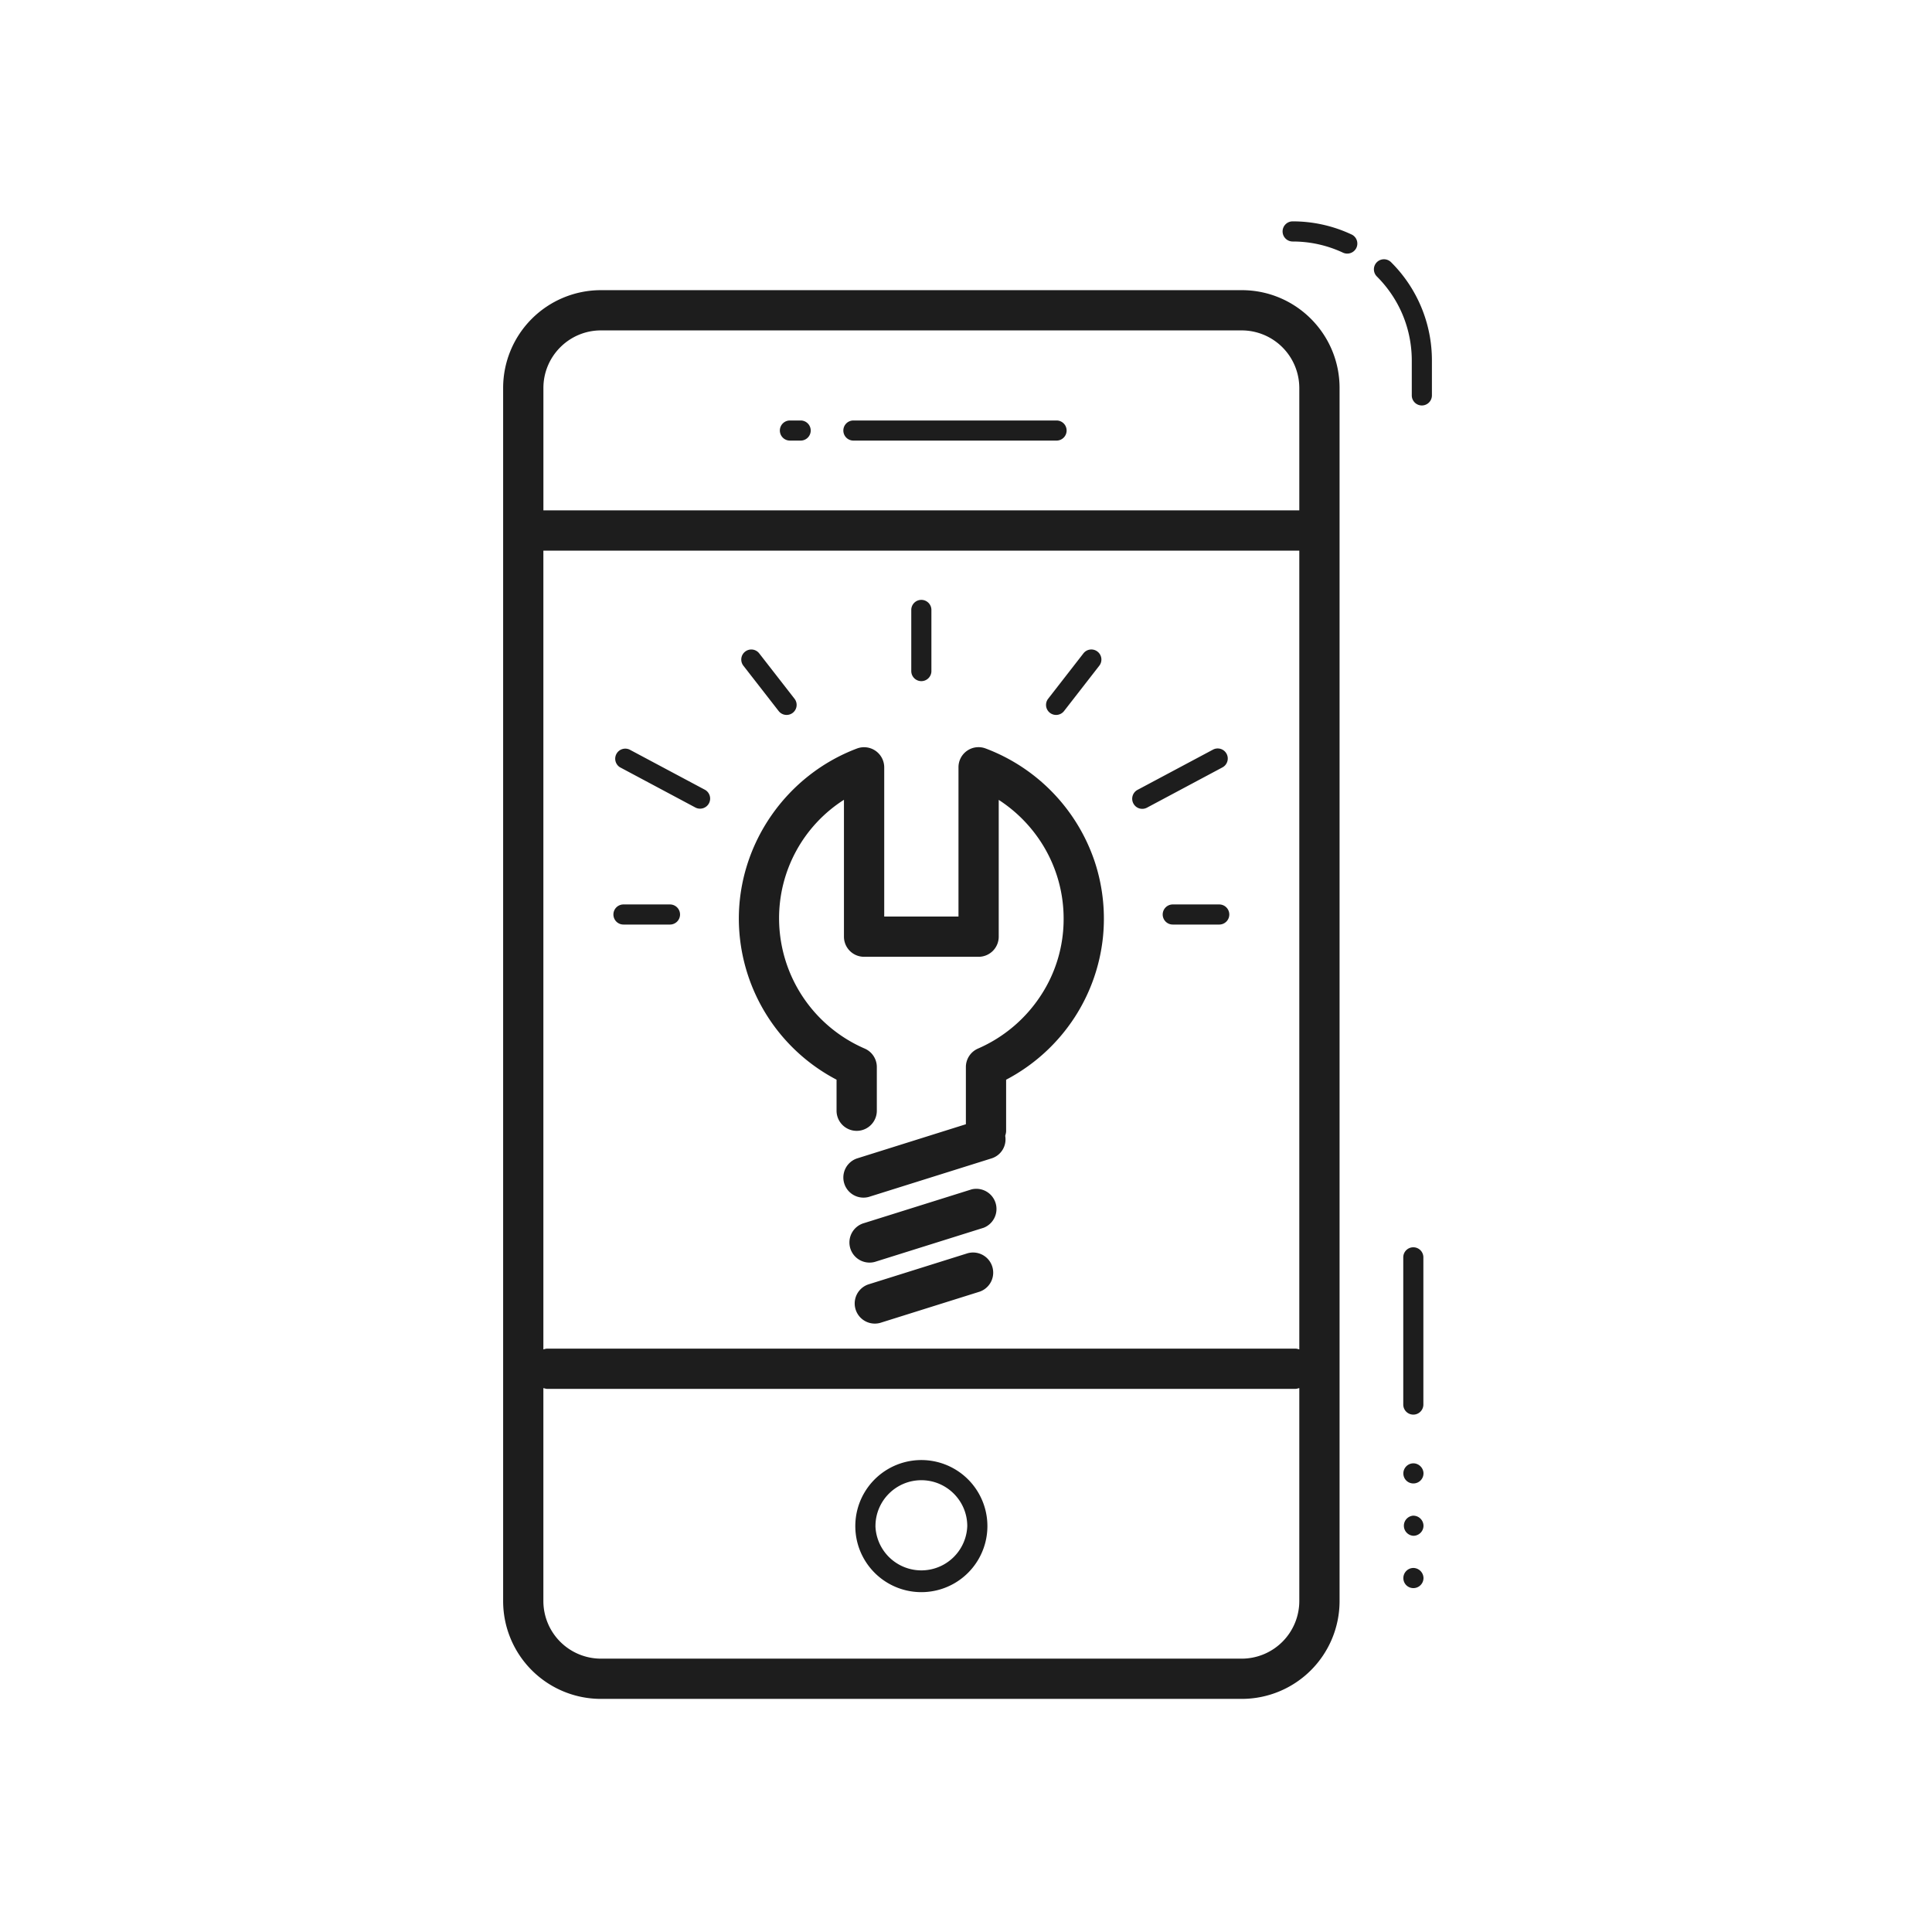<svg width="64" height="64" viewBox="0 0 64 64" fill="none" xmlns="http://www.w3.org/2000/svg">
    <path fill-rule="evenodd" clip-rule="evenodd" d="M44.771 7.767a4.575 4.575 0 0 0-1.95-.434.333.333 0 1 0 0 .667c.581 0 1.142.125 1.668.37a.335.335 0 0 0 .443-.16.333.333 0 0 0-.16-.443zm-3.637 47.178H19.907A1.909 1.909 0 0 1 18 53.038v-7.055c.014.002.028.006.043.01.026.008.053.015.082.015h24.792a.3.3 0 0 0 .08-.015c.015-.004.03-.008.044-.01v7.055a1.91 1.91 0 0 1-1.907 1.907zm-21.227-44h21.227a1.91 1.91 0 0 1 1.907 1.908v4.054h-25.04v-4.054c0-1.052.854-1.908 1.906-1.908zM18 18.241h25.041V44.7a.412.412 0 0 1-.024-.006l-.016-.004a.31.31 0 0 0-.084-.015H18.125a.317.317 0 0 0-.085.015.604.604 0 0 1-.04.01V18.24zm23.134-8.629H19.907a3.24 3.24 0 0 0-3.24 3.24v40.186a3.24 3.24 0 0 0 3.24 3.24h21.227a3.241 3.241 0 0 0 3.241-3.24V12.853c0-1.79-1.45-3.241-3.24-3.241zM28.27 14.595H35a.333.333 0 0 0 0-.666H28.27a.333.333 0 1 0 0 .666zm2.584 7.635a.333.333 0 1 1-.667 0v-2.025a.333.333 0 1 1 .667 0v2.025zm-4.799 1.453a.332.332 0 0 1-.262-.13l-1.167-1.5a.332.332 0 0 1 .058-.467.331.331 0 0 1 .467.059l1.167 1.5a.332.332 0 0 1-.263.538zm1.657 13.111v-1.028a6.033 6.033 0 0 1-3.237-5.333c0-2.488 1.572-4.754 3.914-5.638a.668.668 0 0 1 .902.623v4.944h2.46v-4.944a.664.664 0 0 1 .902-.623 6.066 6.066 0 0 1 3.603 3.725 6.023 6.023 0 0 1 .279 2.541 6.02 6.02 0 0 1-.934 2.636 6.071 6.071 0 0 1-2.272 2.07v1.709a.41.41 0 0 1-.02.111l-.01.041a.66.66 0 0 1-.446.743l-4.068 1.277a.667.667 0 0 1-.4-1.272l3.611-1.134v-1.895c0-.265.157-.505.4-.611a4.746 4.746 0 0 0 2.087-1.766 4.604 4.604 0 0 0 .751-2.537 4.65 4.65 0 0 0-.905-2.762 4.737 4.737 0 0 0-1.245-1.174v4.532a.666.666 0 0 1-.667.666h-3.793a.666.666 0 0 1-.667-.666v-4.535a4.65 4.65 0 0 0-2.149 3.94 4.704 4.704 0 0 0 2.838 4.302c.243.106.4.346.4.611v1.447a.667.667 0 1 1-1.334 0zm.917 3.721 3.558-1.116a.668.668 0 0 1 .398 1.272l-3.557 1.116a.667.667 0 1 1-.399-1.272zm3.424 1.001-3.292 1.033a.667.667 0 0 0 .4 1.272l3.292-1.033a.667.667 0 0 0-.4-1.272zm-9.859-10.889h-1.541a.333.333 0 1 1 0-.666h1.541a.333.333 0 1 1 0 .666zm-1.649-5.206 2.5 1.334a.334.334 0 0 0 .314-.589l-2.5-1.333a.334.334 0 0 0-.314.589zm19.844 4.54h-1.54a.333.333 0 1 0 0 .666h1.54a.333.333 0 0 0 0-.666zm-2.394-3.206a.332.332 0 0 1-.45-.138.334.334 0 0 1 .136-.451l2.5-1.333a.333.333 0 1 1 .314.588l-2.5 1.334zm-3.009-3.072a.333.333 0 0 0 .263-.13l1.166-1.5a.332.332 0 0 0-.058-.467.331.331 0 0 0-.468.059l-1.166 1.5a.332.332 0 0 0 .263.538zm-8.463-9.088h-.356a.333.333 0 0 1 0-.666h.356a.333.333 0 1 1 0 .666zM29 50.554a1.522 1.522 0 0 0 3.042 0c0-.839-.683-1.52-1.521-1.52-.839 0-1.52.681-1.52 1.52zm-.667 0a2.188 2.188 0 1 1 4.376 0 2.188 2.188 0 0 1-4.376 0zM45.61 8.686c.13-.13.341-.13.471 0a4.583 4.583 0 0 1 1.353 3.262v1.15a.333.333 0 1 1-.667 0v-1.15c0-1.053-.41-2.043-1.157-2.79a.334.334 0 0 1 0-.472zm1.208 38.175c.184 0 .333-.15.333-.334v-4.876a.333.333 0 1 0-.666 0v4.876c0 .184.148.334.333.334zm-.33 1.947c0-.18.147-.333.333-.333.18 0 .334.153.334.333a.334.334 0 0 1-.334.333.33.33 0 0 1-.333-.333zm.333 1.4a.334.334 0 0 0 0 .667c.18 0 .334-.147.334-.333a.338.338 0 0 0-.334-.333zm-.333 2.067c0-.18.147-.334.333-.334a.34.34 0 0 1 .334.334.334.334 0 0 1-.334.333.33.33 0 0 1-.333-.333z" fill="#1D1D1D"/>
</svg>
